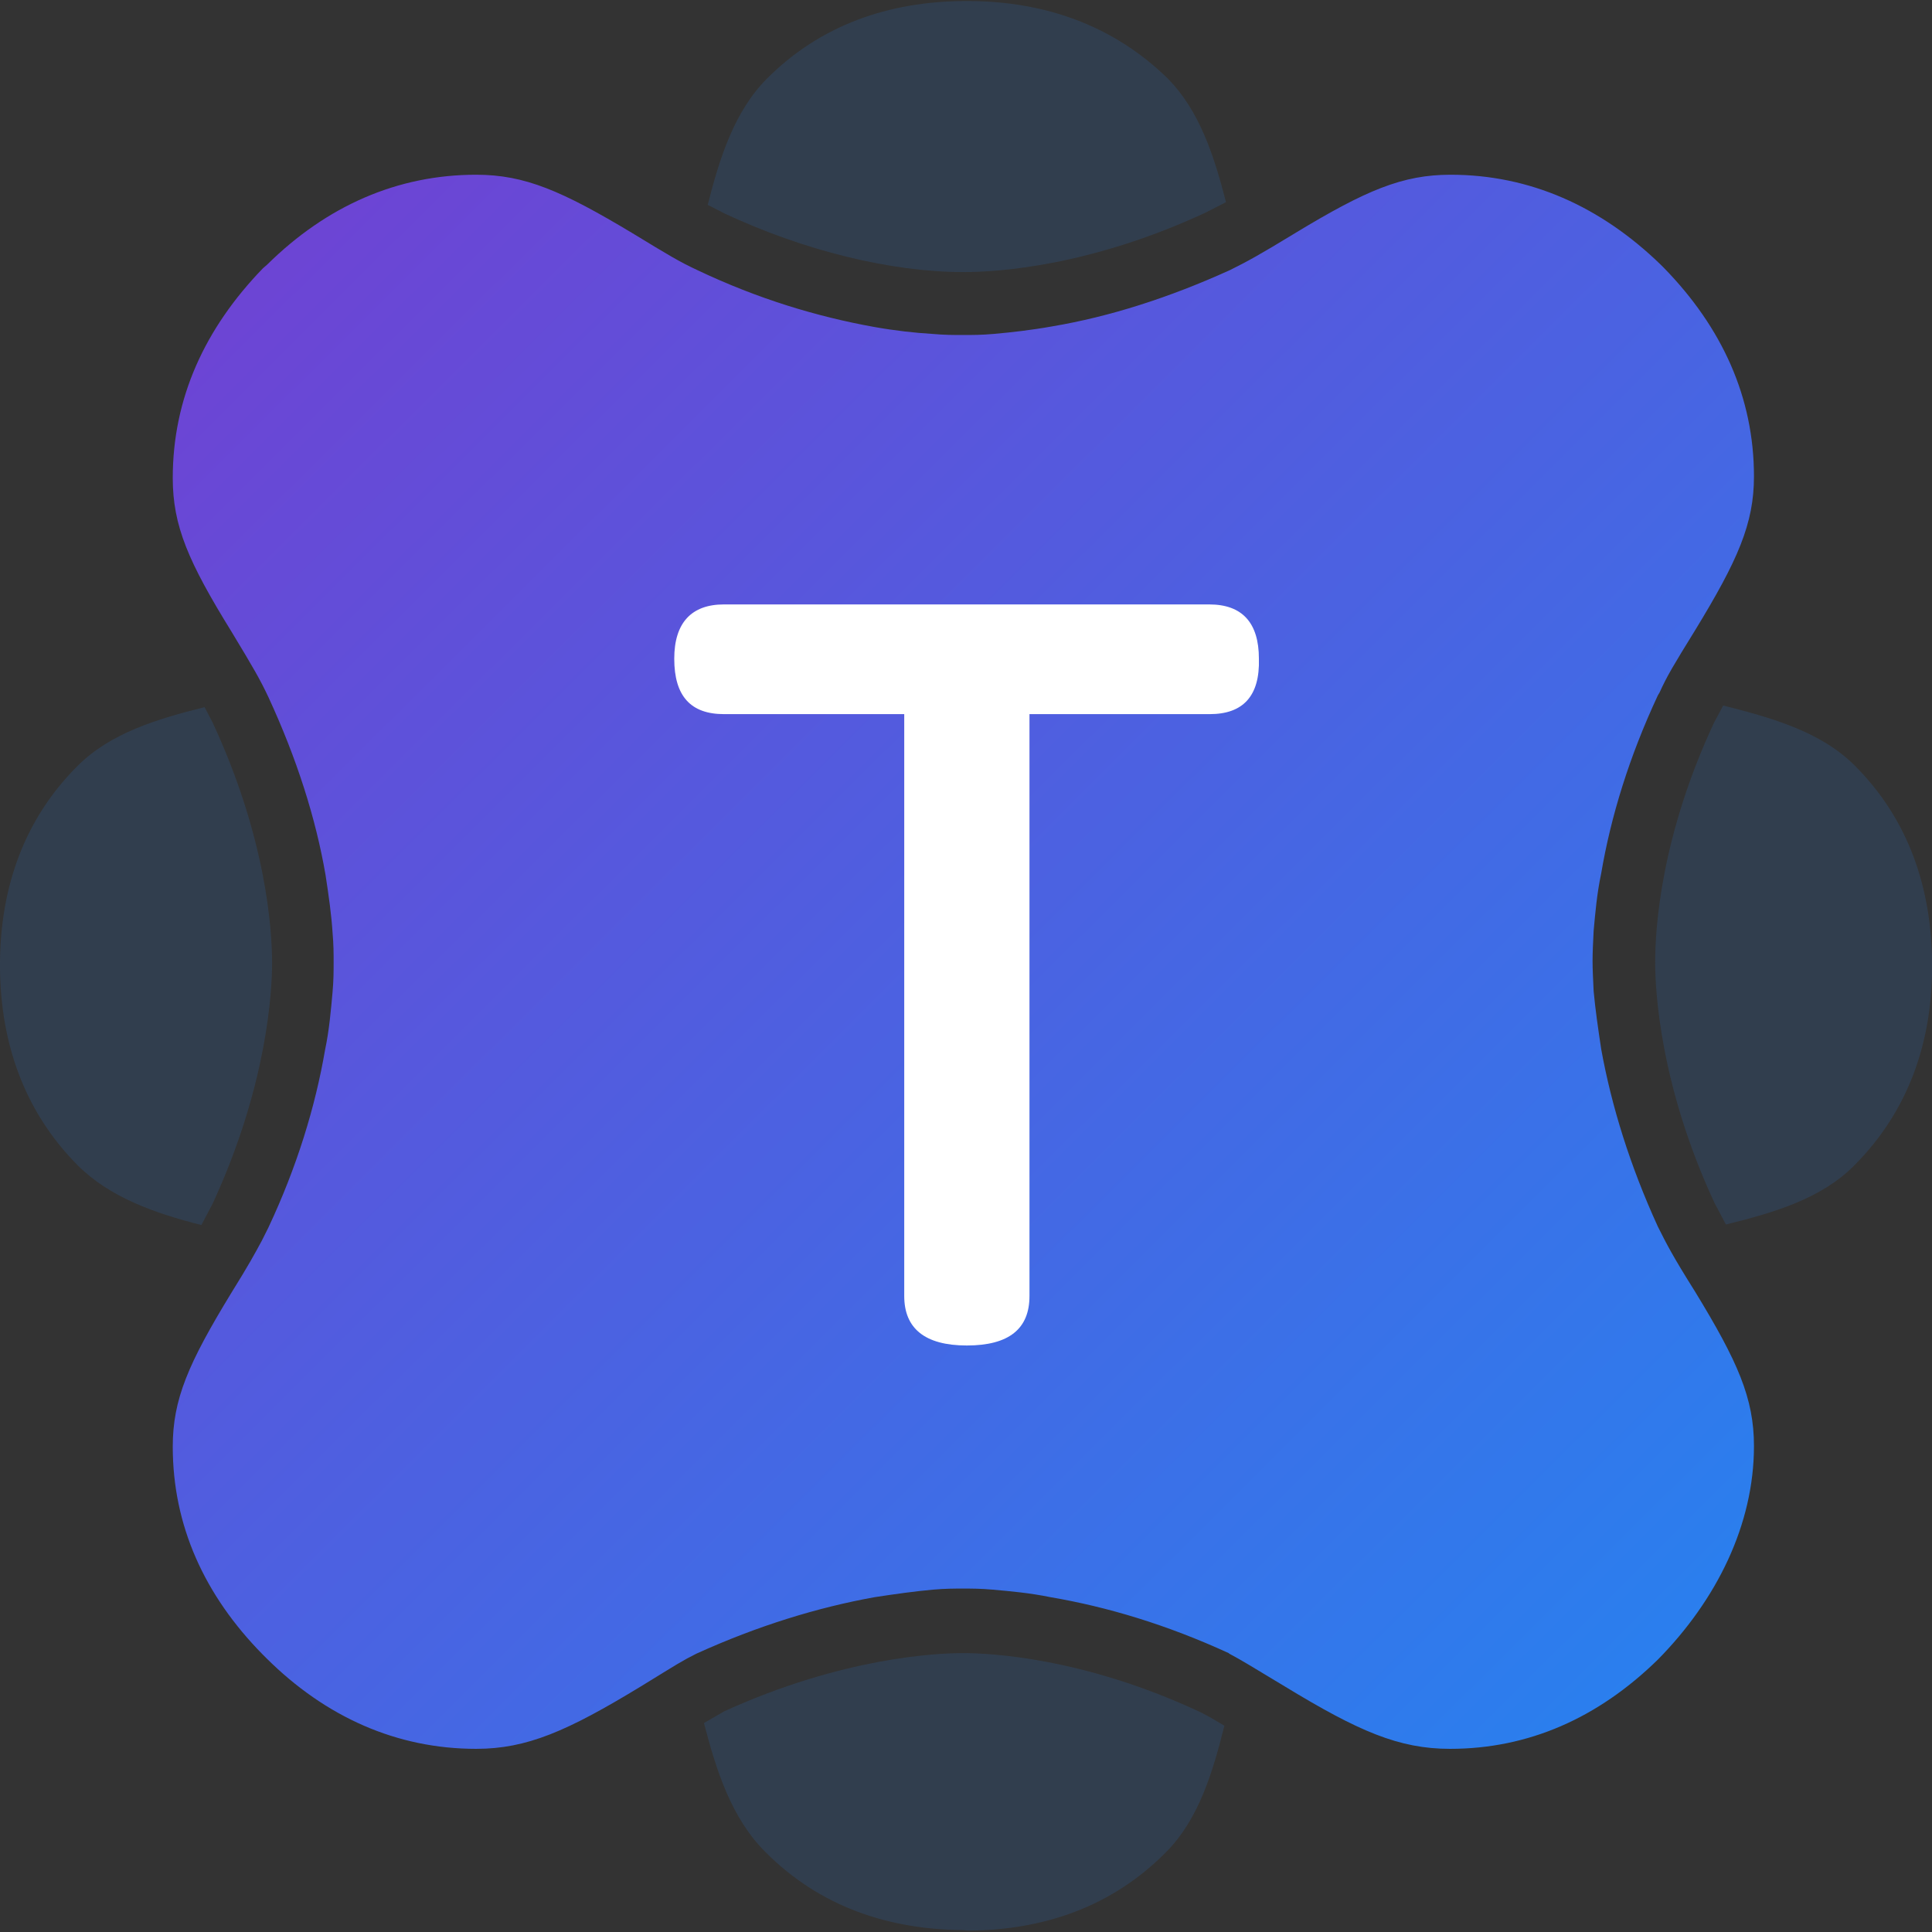 <?xml version="1.0" encoding="UTF-8"?> <svg xmlns="http://www.w3.org/2000/svg" width="127" height="127" viewBox="0 0 127 127" fill="none"><rect x="0" y="0" width="127" height="127" fill="#333333" stroke="none"/><path d="M95.354 11.486C92.195 11.486 89.782 12.511 85.169 15.304C82.791 16.753 82.011 17.178 80.875 17.743C76.83 19.582 72.926 20.819 69.164 21.455C67.781 21.703 66.503 21.844 65.332 21.95C64.516 22.021 63.948 22.021 63.345 22.021H63.309C62.635 22.021 62.103 22.021 61.286 21.95C60.115 21.879 58.838 21.738 57.454 21.491C53.728 20.819 49.824 19.652 45.814 17.743C44.679 17.213 43.969 16.789 41.591 15.339C36.942 12.547 34.494 11.486 31.3 11.486C26.119 11.486 21.47 13.537 17.567 17.39L17.283 17.637C13.45 21.597 11.356 26.192 11.356 31.424C11.356 34.571 12.386 36.939 15.225 41.535C16.68 43.939 17.105 44.681 17.638 45.812C19.518 49.878 20.76 53.802 21.399 57.514C21.612 58.893 21.79 60.165 21.86 61.297C21.931 62.109 21.931 62.64 21.931 63.276C21.931 63.842 21.931 64.443 21.86 65.221C21.754 66.387 21.648 67.695 21.364 69.038C20.725 72.75 19.518 76.71 17.638 80.704L17.212 81.553C16.715 82.472 16.396 83.073 15.189 85.017C12.386 89.613 11.356 91.982 11.356 95.093C11.356 100.254 13.415 104.85 17.283 108.774L17.496 108.986C21.399 112.874 26.084 114.96 31.3 114.96C34.636 114.96 37.297 113.794 42.123 110.859C44.537 109.375 44.856 109.163 45.779 108.703C49.824 106.865 53.763 105.663 57.489 104.991C58.873 104.779 60.151 104.602 61.322 104.496C62.138 104.425 62.706 104.425 63.309 104.425C63.877 104.425 64.48 104.425 65.261 104.496C66.432 104.602 67.674 104.708 69.058 104.991C72.784 105.627 76.688 106.794 80.769 108.668L80.804 108.703C81.727 109.198 82.046 109.41 84.459 110.859C89.285 113.794 91.947 114.96 95.318 114.96C100.464 114.96 105.042 112.945 108.981 109.092C112.849 105.168 115.297 100.219 115.297 95.057C115.297 91.911 114.233 89.507 111.429 84.911C109.939 82.543 109.548 81.765 108.981 80.634C107.135 76.604 105.929 72.68 105.255 68.968C105.042 67.554 104.864 66.316 104.758 65.15C104.722 64.337 104.687 63.771 104.687 63.17C104.687 62.534 104.722 61.968 104.758 61.19C104.864 60.024 104.971 58.751 105.255 57.408C105.893 53.66 107.1 49.736 108.981 45.706L109.087 45.53C109.584 44.434 110.01 43.727 111.429 41.429C114.233 36.833 115.297 34.429 115.297 31.318C115.297 26.122 113.204 21.526 109.371 17.602L109.158 17.39C105.219 13.572 100.57 11.486 95.354 11.486Z" fill="url(#paint0_linear_5015_3241)"></path><path d="M63.734 0.067H63.38C58.447 0.103 53.94 1.623 50.392 5.193C48.262 7.35 47.304 10.39 46.523 13.466L47.623 14.031C52.84 16.471 58.553 17.885 63.344 17.885C65.615 17.885 71.648 17.496 79.207 13.996L80.591 13.289C79.81 10.249 78.852 7.279 76.758 5.158C73.138 1.623 68.632 0.103 63.734 0.067Z" fill="#2A7FEE" fill-opacity="0.15"></path><path d="M13.45 46.484C10.327 47.262 7.275 48.181 5.11 50.337C1.561 53.873 0.035 58.362 0 63.276V63.594C0.035 68.508 1.561 73.033 5.11 76.604C7.239 78.725 10.185 79.75 13.237 80.528L13.982 79.114C17.602 71.266 17.885 65.044 17.885 63.312C17.885 61.084 17.495 55.075 13.982 47.509L13.45 46.484Z" fill="#2A7FEE" fill-opacity="0.15"></path><path d="M113.274 46.378L112.671 47.509C109.158 55.039 108.803 61.049 108.803 63.276C108.803 65.008 109.087 71.301 112.706 79.078L113.452 80.492C116.61 79.715 119.733 78.795 121.897 76.603C125.446 73.033 126.972 68.579 127.007 63.665V63.347C126.972 58.398 125.482 53.873 121.897 50.302C119.697 48.11 116.503 47.191 113.274 46.378Z" fill="#2A7FEE" fill-opacity="0.15"></path><path d="M63.309 108.667C61.57 108.667 55.395 108.95 47.624 112.485L46.275 113.263C47.092 116.409 48.085 119.52 50.321 121.748C53.87 125.318 58.376 126.838 63.309 126.874L63.664 126.909C68.597 126.874 73.068 125.353 76.617 121.783C78.781 119.626 79.704 116.551 80.485 113.44C79.952 113.122 79.42 112.804 78.923 112.556C71.223 108.95 65.048 108.667 63.309 108.667Z" fill="#2A7FEE" fill-opacity="0.15"></path><path fill-rule="evenodd" clip-rule="evenodd" d="M79.525 46.943H67.673V85.194C67.673 87.35 66.324 88.446 63.556 88.446C60.788 88.446 59.44 87.315 59.44 85.194V46.943H47.587C45.422 46.943 44.322 45.777 44.322 43.302C44.322 40.934 45.458 39.732 47.587 39.732H79.49C81.654 39.732 82.754 40.934 82.754 43.302C82.826 45.777 81.69 46.943 79.525 46.943Z" fill="white"></path><defs><linearGradient id="paint0_linear_5015_3241" x1="16.927" y1="17.039" x2="109.09" y2="109.555" gradientUnits="userSpaceOnUse"><stop stop-color="#6D44D4"></stop><stop offset="1" stop-color="#2A7FEE"></stop></linearGradient></defs></svg> 